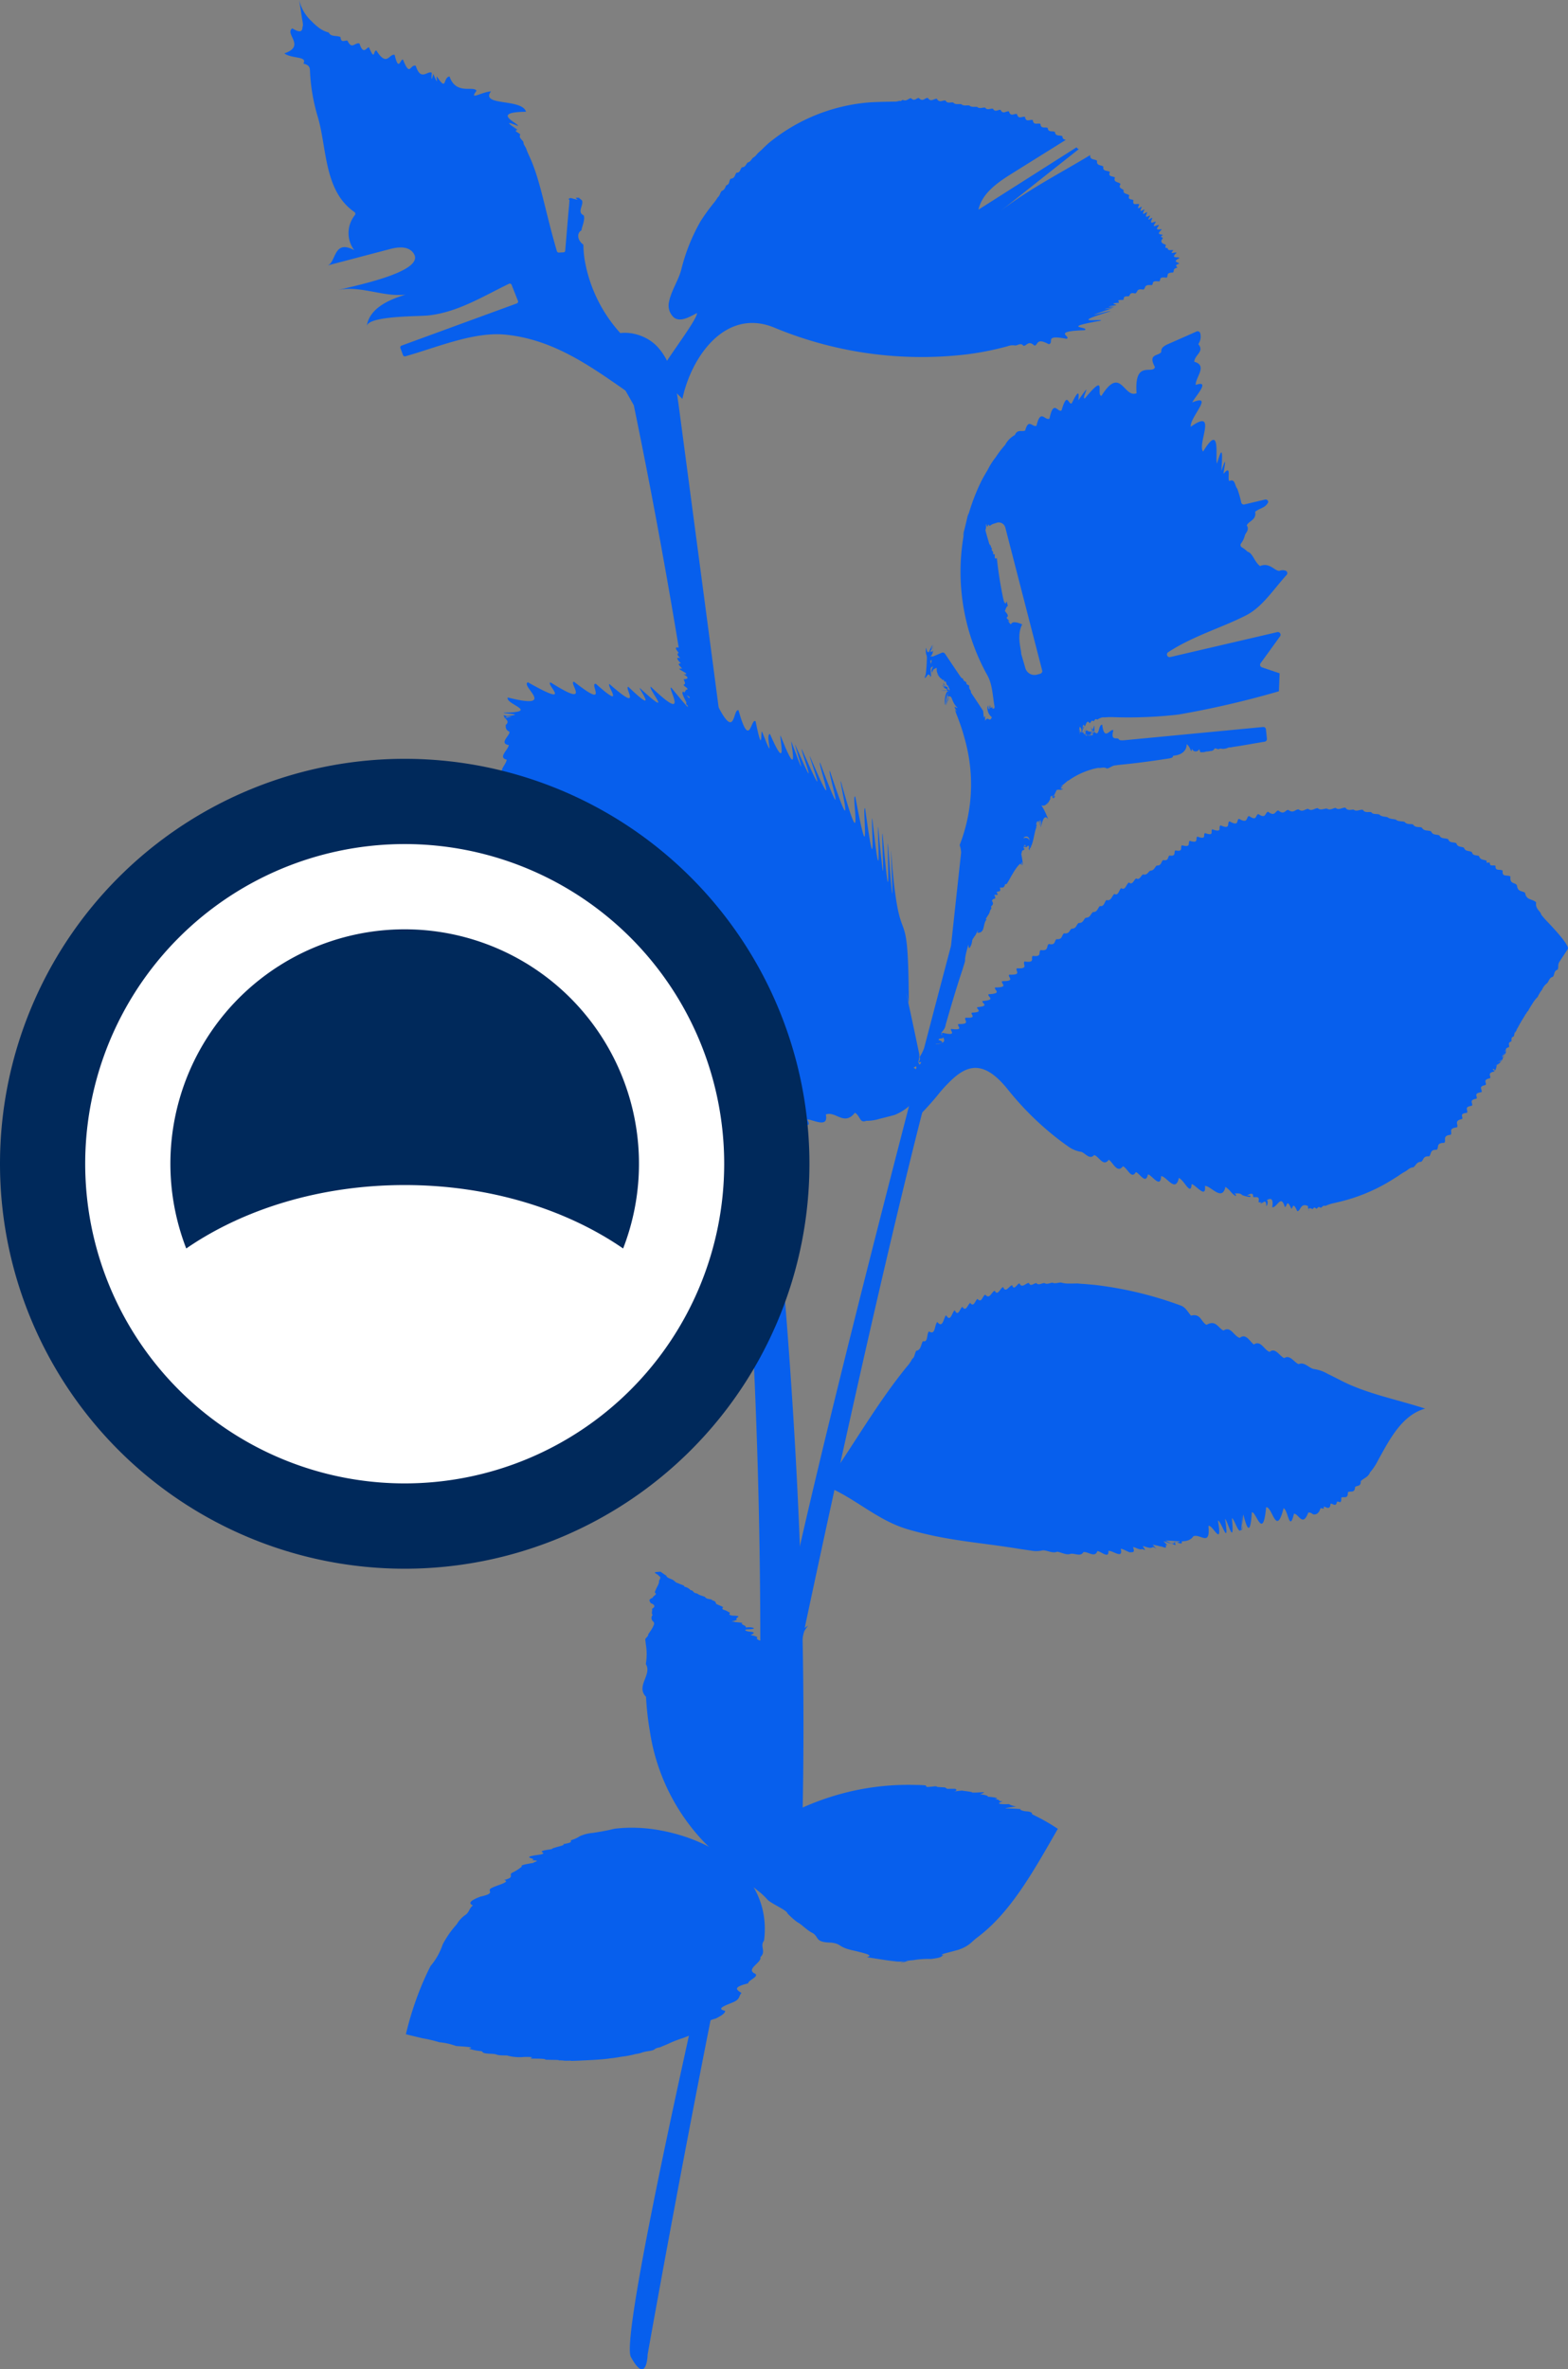 <?xml version="1.0" encoding="UTF-8"?>
<svg xmlns="http://www.w3.org/2000/svg" xmlns:xlink="http://www.w3.org/1999/xlink" width="225.096" height="339.938" viewBox="0 0 225.096 339.938">
  <rect x="0" y="0" width="225.096" height="339.938" fill="#808080" stroke="none"/>
  <defs>
    <clipPath id="clip-path">
      <rect id="Rectangle_138" data-name="Rectangle 138" width="184.282" height="339.938" fill="#075fed"></rect>
    </clipPath>
    <clipPath id="clip-path-2">
      <rect id="Rectangle_32" data-name="Rectangle 32" width="116.192" height="116.192" fill="#00295b"></rect>
    </clipPath>
  </defs>
  <g id="featured-obsbienetre" transform="translate(-1054.904 -72.031)">
    <g id="Groupe_300" data-name="Groupe 300" transform="translate(1095.718 72.031)">
      <g id="Groupe_299" data-name="Groupe 299" clip-path="url(#clip-path)">
        <path id="Tracé_207" data-name="Tracé 207" d="M54.833,59.921C47.351,55.473,40.939,48.915,31.72,48.012c-4.566-.446-9.86,1.857-14.36,3.114a.282.282,0,0,1-.327-.192l-.36-.979a.272.272,0,0,1,.138-.36L33.4,43.525a.274.274,0,0,0,.136-.367l-.9-2.276a.277.277,0,0,0-.364-.173c-3.787,1.82-7.369,4.1-11.638,4.554-1.384.148-8.582.029-8.8,1.538.351-2.411,2.842-3.715,5.568-4.519a11.839,11.839,0,0,1-2.237-.03c-2.5-.272-5.361-1.293-7.843-.53,1.624-.5,12.93-2.575,11.289-5.293-.7-1.16-2.226-1.013-3.383-.708L6.162,38.1c1.317-.346.835-3.861,3.879-2.2a4.1,4.1,0,0,1,.11-5.058.313.313,0,0,0-.084-.421C5.646,27.371,6.15,21.2,4.781,16.682a26.835,26.835,0,0,1-1.1-6.58c-.028-.621-.31-.808-.943-.98C3.366,8.023,1.1,8.465,0,7.66,3.147,6.606-.025,4.845,1.156,4.07c1.775,1.118,1.334-.337,1.525-.358a4.952,4.952,0,0,0-.107-.885Q2.358,1.412,2.138,0A5.933,5.933,0,0,0,3.906,3.039,8.838,8.838,0,0,0,5,4.009a3.862,3.862,0,0,0,1.379.656c.308.667,1.125.383,1.69.652.076.96.648.393,1.005.53.641,1.345,1.044.2,1.717.389.57,1.836,1.076.424,1.372.569.89,2.106.605.3,1.065.456,1.527,2.443,1.842.353,2.614.618.6,2.567.829.451,1.206.691,1.018,2.564.987.616,1.822.864.738,2.325,1.706.629,2.3,1.007-.136,1.877.209.145.218.152.916,2.213.3.226.538.414,1.463,2.209.807.106,1.794-.035.93,2.722,3.463,1.269,3.877,2.055-1.125,1.444.6.212,2.072.082-1.583,2.16,4.452.974,5.031,2.926-5.192.057-1.071,1.63-1.156,2.034-2.79-1.122-.091.477-.085.52-1.62-.752,0,.009.022.061-.7.117.242.388.4.664-.288.427.3.747.454,1.078-.039.374.357.7.441,1.086.128.365.312.737.484,1.119,1.553,3.442,2.185,7.723,3.866,13.422a.3.3,0,0,0,.284.223l.69-.039a.244.244,0,0,0,.225-.234q.232-2.742.462-5.484c.052-.609.09-.831.154-1.828-.32-.015.035-.287.236-.235,2.129.611-.355-.254,1.273-.008-.13.144-.791-.533.284.334.281.678-.771,1.7.242,2.143.259.68-.308,1.718-.315,2.163-.7.371-.62,1.412.272,2.047a15.827,15.827,0,0,0,.169,2.089,20.917,20.917,0,0,0,5.53,11.028.31.31,0,0,1,.08.162,3.509,3.509,0,0,0,.207.716q3.113,5.2,6.239,10.43c.152.253-.084.54-.327.4" transform="translate(0 0)" fill="#075fed"></path>
        <path id="Tracé_208" data-name="Tracé 208" d="M52.711,59.709q3.673,17.648,6.619,35.436l.124.758c-.763-.156-.261.416,0,.744-.36.2-.052.509.244.77-.837-.231-.322.342.074.747-.664.016-.123.352.171.766-1.421-.17,1.615.9.226.81.887.52.548.663.017.706-.138-.136.334.621.1.722-.568.136,1.091.743.139.792.28.151-.5.245.054.741,1.305.611-.178.313.184.776.325.2-.5.328.063.726.122.376-.191.266.171.79.133.3.745.681.117.759-.185.162.207.5.116.759.315.381-.243.363.115.759.027.278-.083.481.115.759.038.253.076.505.114.759q1.215,8.126,2.278,16.271c.032.248.08.515.12.771-.133.227-.041.348.072.712.625.378,0,.534-.026.736.357.321.027.63.216.746-.05.3-.682.341-.029.707.362.373-.667.322.216.774-.256.153-.036.535.068.738.711.459,1.055.762.117.745.042.266,1.082.686.247.792-.6.162-.062.376-.064.691-.408.108.021.6.051.727a2,2,0,0,1,.128.757c.238.408.7.719.2.8.719.49-.136.406-.022.679-.173.185.306.676.088.743.043.161.058.5.088.743s.059.506.088.761c-.19.208-.437.431.088.762-.3.024-.344.146-.293.3a2.16,2.16,0,0,0,.318.479c.074.053.59.568.282.571.45.242-.284.114-.134.177-.74-.4-.81.086-.332.2a1.671,1.671,0,0,1,.349.517c-.006.238-.659.149-.334.3.226.28.662.456.488.5-.259-.094-.525.064.1.352-.059.018-.06.193.017.419-1.02-.324-.128.194-.43.092.189.078.18.312.148.284.643.273-.028.333.329.378.693.384-1.214-.32-.592.04-.184-.114-.556,0,.04.188-.264.085.474.5.545.489-.46-.191-.746.038-.322.215-.469-.135.228.265.08.244-.1-.037-.459.223.415.35.421.214-.3.008.084.328.4.288.54.275.113.477.3.292-.662-.042-.21.325-.45.114.154.13.176.4-.131.072-.1.205-.036.349s.146.3.117.413c-.216.158-.444.4.08.762.235.38.344.56.079.763,0,.216.053.509.079.764.358.48.264.558.087.69.493.4-.472.274.046.618-.036.256-.877.169.044.67-.063.255.232.48.088.637.272.339-.674.243.249.7.847.481.071.5-.12.607-.386.05-.157.413-.113.6.146.258.408.576.241.711.345.314-.232.348.06.651-.267.242-.454.237.065.657-.465.19.285.429.046.661-.44.137-.374.39.077.649-.01.26.924.727.236.7.108.32.45.69-.114.612-.045.174.092.275.106.482a3.742,3.742,0,0,0-.1.467c-.018.316-.046.631-.055.947-.324.39.01,1.153.4,1.925-.853.421-.284.981.152,1.915.508.964.824,1.652.175,1.9-.412.205.785,1.292-.065,1.815-.327.625.213,1.294.376,2.008a2.78,2.78,0,0,0-.071,1.887c-.013.568.317,1.358.364,1.936a4.58,4.58,0,0,1,.26,2.007,7.162,7.162,0,0,0,.017,1.82,1.791,1.791,0,0,1,.269,2.007c-.4.757.262,1.222-.008,1.819.329.811-.516,1.313.022,1.952.074.627.183,1.239.221,1.876q2,32.54,1.588,65.167c-.092,7.2.238,15.528,5.949,19.914,1.052-31.723-.62-63.4-3.6-95.013-.059-.633.341-1.127-.4-2.013.1-.844-.682-1.655.035-1.78-.37-.772.573-1.178-.073-1.876.454-.538-1.008-1.459-.3-1.917-.531-.893.682-.893-.309-1.992-.4-.975-.012-1.168-.078-1.8q-.412-3.981-.846-7.96c.112-.2.175-.364-.08-.723-.55-.372-.165-.611-.129-.737.154-.2-.8-.762-.03-.711.031-.187.468-.354.036-.682.382-.088-.612-.6-.2-.763.469-.069.127-.46-.068-.742-.526-.354-.067-.465-.094-.706q-.162-1.447-.328-2.893c-.028-.253-.241-.58-.087-.758-.153-.34-.552-.677-.2-.778.155-.227-.04-.592.023-.738.259-.294-.48-.849-.09-.8-.566-.386-.208-.577-.086-.718.14-.028,0-.441-.05-.738-.927-.321.481-.147-.127-.777.318-.19.045-.48-.192-.782-.3-.247.384-.266.013-.734a.352.352,0,0,0,.068-.695c.432-.149.276-.251-.248-.819-.759-.568.28-.418-.249-.846.663.109-.024-.359.069-.67-.069-.466-.259-.648-.116-.75-.022-.255-.036-.511-.066-.763q-.182-1.516-.367-3.03c-.031-.251-.062-.5-.092-.757.2-.226.323-.406-.093-.757.311-.069.123-.406-.091-.742.1-.233-.162-.529-.1-.773-.839-.627.238-.538-.163-.807-.46-.3-.356-.579-.024-.706.284-.175.345-.4.01-.725-.342-.3.022-.49-.2-.791-.032-.252-.063-.5-.1-.756-1.607-12.866-3.308-25.719-5.01-38.558q-1.745-13.166-3.489-26.331c-.421-3.174-.935-6.56-3.085-8.933s-6.54-2.954-8.333-.3l6.8,12" transform="translate(-2.833 -2.987)" fill="#075fed"></path>
        <path id="Tracé_209" data-name="Tracé 209" d="M131.823,38.728c.066-.255-1.155-.2.059-.827-.077-.244-1.443.169-.422-.748-.216-.194-1.141.368-.47-.365-.219-.115-.8.161-.806-.3-.255-.049-.471-.014-.248-.418-.122-.167-.392-.193-.487-.283s-.37-.257.041-.728c0-.179-.591-.119-.017-.433-.017-.2-1.14.058-.146-.806-.084-.182-1.2.344-.387-.609-.181-.217-1.267.645-.452-.489-.184-.171-1.072.623-.507-.552-.155-.175-.986.807-.315-.341-.131-.136-.951.667-.426-.468-.147-.155-.975.768-.392-.406-.124-.129-.9.723-.381-.387-.112-.123-.869.679-.361-.36-.291-.211-1.049.295-.841-.6-.243-.205-.87.011-.6-.7-.227-.27-.951-.154-.807-.741-.177-.241-.839-.258-.446-.879-.229-.338-1.11-.2-.794-.936-.329-.244-1.055-.063-.733-.791-.284-.254-1.088-.041-.939-.77-.273-.27-1.026-.088-.9-.841-.308-.289-1.064-.058-.986-.821h0c-4.425,2.678-9.086,5.036-13.092,8.2l11.455-9.055a.5.5,0,0,1-.325-.262l-14.082,8.95c.521-2.376,2.764-3.911,4.827-5.2,2.568-1.607,5.145-3.206,7.713-4.816-.258-.052-.493-.138-.488-.517-.375-.2-1.03.06-1.069-.615-.344-.2-1,.119-1.038-.58-.364-.175-1.007.18-1.041-.571-.351-.191-1.028.271-1.1-.554-.417-.135-1,.381-1.122-.456-.382-.138-.967.429-1.145-.4-.372-.147-.919.454-1.162-.389-.4-.1-.864.5-1.2-.222-.362-.068-.78.413-1.093-.166-.371-.07-.813.3-1.131-.166-.4-.019-.816.218-1.146-.094-.366-.041-.811.093-1.114-.2-.393-.054-.845.1-1.145-.18-.367-.085-.855.119-1.156-.237-.346-.116-.858.216-1.122-.3-.411-.07-.9.4-1.236-.246-.437-.056-.834.558-1.31-.128-.457.007-.7.617-1.283.019-.368-.016-.588.551-1.142.017-.4.064-.623.506-1.157.249-.178.045-.252.25-.505.137a1.92,1.92,0,0,1-.533.11l-.588.008-.59.011q-1.179.024-2.356.079a25.977,25.977,0,0,0-14.6,5.788q-.411.353-.788.722a10.094,10.094,0,0,1-.775.721c-.247.241-.4.536-.744.706-.274.232-.358.6-.784.7-.26.224-.3.679-.825.691-.294.251-.216.784-.776.773-.273.261-.188.817-.859.869-.276.34-.075.764-.629.953-.152.257-.185.634-.666.811-.231.311-.24.653-.564.924a6.626,6.626,0,0,1-.6.844,28.308,28.308,0,0,0-1.825,2.525,26.706,26.706,0,0,0-2.816,7.053c-.427,1.55-1.455,3.026-1.739,4.555a2.3,2.3,0,0,0,.713,2.253c.971.736,2.4-.2,3.3-.647.022,1.129-5.657,8.233-5.438,8.984l3.345,3.331c1.258-6,6.14-13.07,13.122-10.257a55.073,55.073,0,0,0,27.7,3.868,41.942,41.942,0,0,0,4.746-.878q.573-.14,1.137-.294a1.978,1.978,0,0,1,1.072-.1c.4-.01.785-.446,1.191.047.454.034.688-.856,1.563-.031.585-.043.2-1.211,2.063-.2.883-.24-.792-1.421,2.55-.776.824-.33-2.287-1.073,2.6-1.234.87-.523-3.839-.285,2.314-1.368.53-.354-5.117.619,1.381-1.342.106-.229-5.468,1.481.327-.448.03-.025-4.687,1.41-.063-.008l.1-.025H122.3l.032-.009-.036.01c-.271.031-2.569.4.206-.155.074-.065-1.942.066.273-.239.15-.139-1.2-.232.4-.362.152-.129-.592-.416.6-.4.256-.162-.177-.568.789-.512.291-.153.052-.611.96-.416.4-.179.114-.753,1.16-.547.41-.207-.02-.766,1.2-.643.356-.207-.181-.683,1.064-.535.348-.194-.2-.707,1.063-.536.361-.228-.215-.727.939-.74.21-.238-.091-.538.575-.68.105-.163-.528-.336.3-.583" transform="translate(-3.365 -0.879)" fill="#075fed"></path>
        <path id="Tracé_210" data-name="Tracé 210" d="M168.616,213.611c-3.32.948-5.066,4.361-6.779,7.475a8.183,8.183,0,0,1-1.123,1.679c-.264.708-.94.832-1.334,1.262.047.816-.523.565-.817.837-.024.945-.679.493-1.031.755.04,1.088-.674.522-.944.779.035,1.074-.394.407-.621.582-.148.842-.616.191-.919.275-.071,1.092-.8.333-.99.427.145.532-.26.125-.455.24-.307,1-.893.85-.959.889-.216-.071-.478-.383-.8-.264-.807,2.135-1.367.127-2.047.144-.658,2.771-.825-.51-1.49-.794-1.077,4.255-1.585-.246-2.507-.136-.456,5-1.463.464-2.054.744-.291,4.811-1.148.285-1.241.315-.248,4.822-.842.306-.672.245.763,4.553.514-.189.486-.179.05,4.8-1.035.375-1.432.466.438,4.541-.711.059-.981.093.683,4.492-.6.114-1.022.243.721,4.119-.831.4-1.365.775.293,3.032-1.163,1.053-2.166,1.465-.7,1.063-2.237.653-3.969.605,2.027.692,2.225-.1,2.211-.1.456,1.031-.578.2-1.035.355a4.434,4.434,0,0,1-1.245-.233c1.381.776,1.338.212,1.324.218.487.829-.289.118-.557.186-.429-.1-.938-.336-1.005-.308.788.815.483.481.3.544.252.7-.44.155-.773.19a7.247,7.247,0,0,0-1.089-.243c.949,1.049.347.313.009.342-.365.308-1.194-.166-1.429-.136.644.987.125.347-.163.428-.3.15-.971-.31-1.237-.289.326.929-.12.664-.442.753-.433-.132-1.037-.536-1.323-.51.376,1.579-1.171.182-1.774.3.1,1.19-1.047.07-1.575.016-.371,1.032-1.335.051-2.011.152-.392.7-1.187.158-1.828.242-.594.238-1.241-.171-1.918-.3-.7.289-1.369-.189-2.072-.2a3.958,3.958,0,0,1-1.695.044l-1.713-.249c-4.239-.714-8.547-1.046-12.75-1.978-1.087-.242-2.166-.515-3.235-.829-4.513-1.33-7.631-4.581-11.9-6.257,4-5.637,7.459-11.831,11.864-17.2a4.3,4.3,0,0,0,.662-.985c.392-.264.338-.789.595-1.179.685-.077.659-.942.949-1.37.781.209.491-.961.864-1.4.976.6.765-.9,1.2-1.357.845,1.022.886-.668,1.275-.958.654,1.114.843-.509,1.233-.714.518,1.031.747-.334,1.1-.491.527.792.763-.37,1.126-.574.52.7.707-.37,1.038-.572.612.672.693-.425,1.117-.606.634.74.891-.414,1.359-.567.424.828.787-.369,1.2-.529.38.938.845-.181,1.31-.259.237.836.7-.178,1.028-.277.384.807.927-.078,1.382-.048.184.6.724.028,1.047.014.326.389.777-.009,1.175,0,.346.235.74-.007,1.128-.061.42.2.847-.036,1.267-.012a3.6,3.6,0,0,0,1.169.141c.4.007.8-.009,1.213-.015.407.058.819.062,1.221.1s.814.07,1.223.111a53.532,53.532,0,0,1,12.32,2.952c.729.259.982.885,1.5,1.458,1.407-.366,1.423.929,2.23,1.318,1.351-.791,1.7.535,2.428.815,1.083-.664,1.439.779,2.331,1.061.9-.742,1.475.577,2.027.943,1-.671,1.463.8,2.26,1.065.843-.7,1.436.636,2.107.887.819-.54,1.392.607,2.065.868.809-.358,1.425.5,2.111.693a5.417,5.417,0,0,1,2.048.7c.671.321,1.328.659,1.979.991,3.645,1.863,7.84,2.648,12,3.99" transform="translate(-4.854 -11.509)" fill="#075fed"></path>
        <path id="Tracé_211" data-name="Tracé 211" d="M94.929,169c.4-1.414.775-2.718,1.13-3.96a1.963,1.963,0,0,0,.135-.9c.329-.725-.313-.367-.592-.781,1.258-1.125-.227-1.872.03-2.5,1.559.216.44-.573.67-.78,1.219-.157.393-.694.621-1.276.927-.036.685-.828,1.006-1.072.254-.129.365-.522.479-.919s.228-.8.344-1.207l.356-1.243.714.955c.355.474.112.179.024.286.881.923-.377.493-.519.784,1.749.605-.252.579-.335.71,2.505-.24.605-1.2,1.08-1.675,2.347.567.9-.423,1.274-.544,1.991.236.682-.433,1.027-.709,1.881.065.662-.635,1.023-.91,1.774.092.61-.468.9-.717,1.792-.077.537-.53.78-.786,1.927-.178.5-.613.764-.885,2.078-.18.56-.626.862-.978,2.134-.088.616-.684.943-.964,2.112-.008.653-.639,1.015-.911,2.022.024.679-.6,1-.93,1.951.079.74-.607,1.116-.916,1.77.127.712-.642,1.085-.977,1.626.243.818-.517,1.172-.8,1.4.186.745-.55,1.144-.839,1.215.183.756-.6,1.167-.869,1.014.219.742-.434,1.093-.69.9.09.7-.555,1.085-.838.8.122.753-.466,1.091-.668.7,0,.655-.556,1-.817.686.04.68-.5,1.018-.749.662.007.7-.545,1.047-.817.614.042.678-.559.984-.865.632.129.622-.536.939-.861.7.216.791-.615,1.148-.877.568.325.642-.526.972-.834.616.4.714-.559,1.116-.809.528.458.71-.4,1.032-.58.53.3.654-.4,1.006-.58.566.156.69-.316,1.008-.526.607-.025.629-.494.942-.74.723.024.595-.523.917-.784.872.137.616-.441.905-.656,1.043.145.571-.461.858-.736,1.27.255.609-.511.959-.73,1.406.385.763-.408,1.109-.641,1.4.454.744-.443,1.1-.605,1.423.515.742-.337,1.093-.505,1.458.507.7-.368,1.052-.541,1.55.568.771-.343,1.176-.568,1.558.677.851-.4,1.284-.575,1.486.82.925-.247,1.377-.36,1.348.776.965-.28,1.432-.408,1.175.813.864-.144,1.334-.274,1.12.749.913-.187,1.391-.341,1.021.788,1.015-.139,1.476-.178.849.7.957-.061,1.422-.085.736.562.989-.072,1.474-.078.575.458.914-.029,1.363-.077.523.4.9-.052,1.377-.1.453.408.918.032,1.362.074.389.293.8-.033,1.219-.112.456.414.94-.077,1.419-.021.306.5.843.257,1.179.276.376.34.852-.031,1.319.024.282.491.826.264,1.2.34.273.386.763.193,1.162.338.3.335.765.271,1.168.383.34.289.808.236,1.2.344.359.328.841.19,1.265.332.326.424.807.251,1.2.36.356.53.833.311,1.261.446.326.584.9.347,1.348.562.2.554.791.4,1.189.576.221.538.855.337,1.264.545.146.575.776.369,1.172.578.138.6.751.444,1.084.645.187.571.768.391,1.136.624.147.576.648.389,1.028.566.174.646.782.47,1.108.695-.152.446.234.149.438.261-.037.618.531.275.824.443-.077.838.644.424,1.026.692-.137,1,.663.549,1.118.84-.152,1.162.719.819.928,1.279.112,1,.752.723,1.171,1.076.179,1.1,1.014.807,1.591,1.362-.179.946.645,1.26.711,1.743a13.535,13.535,0,0,0,1.029,1.164c1.782,1.881,3.035,3.427,2.793,3.792q-.3.459-.611.925c-.205.312-.411.626-.61.942-.216.316-.093.69-.209,1.063-.635.216-.422.724-.7,1.041-.572.152-.552.634-.839.922a2.244,2.244,0,0,0-.72.934,4.765,4.765,0,0,0-.63,1.04,4.225,4.225,0,0,0-.75.962,10.969,10.969,0,0,0-.632,1.06c-.169.113-.221.306-.3.411-.112.081-.132.167-.115.146a5.016,5.016,0,0,0-.387.559,4.509,4.509,0,0,1,.386-.556,6.448,6.448,0,0,0-.528.813c-.136.147-.1.2-.033.066a4.964,4.964,0,0,1,.561-.877,7.546,7.546,0,0,0-.673,1.106c-.188.156-.092.189.006-.009a5.146,5.146,0,0,1,.668-1.1,7.779,7.779,0,0,0-.659,1.076c-.2.18-.123.253-.035.073a5.118,5.118,0,0,1,.694-1.148,8.3,8.3,0,0,0-.722,1.207c-.256.235-.214.422-.214.422-.13-.053.071-.136.213-.419a5.773,5.773,0,0,1,.725-1.209,9.235,9.235,0,0,0-.775,1.311.563.563,0,0,0-.242.472c-.152-.049.069-.132.222-.433a6.2,6.2,0,0,1,.8-1.35,9.221,9.221,0,0,0-.762,1.286c-.265.235-.213.414-.206.4-.123-.068.088-.169.239-.465a6.153,6.153,0,0,1,.731-1.221,9.507,9.507,0,0,0-.756,1.269.673.673,0,0,0-.253.493c-.153-.038.056-.109.208-.4a6.329,6.329,0,0,1,.8-1.356,10.4,10.4,0,0,0-.8,1.351,1.353,1.353,0,0,0-.356.682c-.25.056-.057.113,0,0-.1-.164.176-.329.355-.677a6.885,6.885,0,0,1,.8-1.36,13.3,13.3,0,0,0-.934,1.61,1.363,1.363,0,0,0-.4.816c-.333.069-.069.146-.008.016-.156-.195.185-.4.4-.8a8.424,8.424,0,0,1,.957-1.636,11.2,11.2,0,0,0-.74,1.223,3.473,3.473,0,0,0-.519.993c-.383.239-.271.586-.4.853-.485.17-.246.482-.361.724-.592.2-.2.549-.333.821-.744.187-.3.57-.49.9-.81.237-.376.789-.662,1.186-.829.232-.589.81-.909,1.346-.12-.773.744-1.146,1.048-1.527-.4-.61.439-.806.539-1.036-.552-.295.175-.31.174-.309-.708-.083-.056.1-.173.307-.885.12-.262.584-.509.995-1.09.22-.639.823-.978,1.419-.4-.755.741-1.114,1.014-1.471-.588-.562.37-.708.433-.864-.686-.219.077-.143.006-.012-.855.039-.192.448-.422.852-1.1.206-.644.83-1.021,1.481-.448-.712.678-1.035.922-1.341-.627-.512.343-.573.4-.687-.754-.237.042-.1-.024.053-.909-.021-.207.391-.435.717-1.069.169-.552.709-.855,1.253-.5-.645.6-.939.828-1.218-.641-.478.346-.52.4-.632-.775-.262.054-.112,0,.006-.913-.052-.19.334-.408.634-1.057.153-.522.672-.818,1.206-.509-.642.578-.913.771-1.147-.674-.417.275-.373.275-.373-.863-.176-.088.129-.275.373-1.021.11-.471.607-.771,1.146-.454-.727.629-.974.757-1.128-.733-.326.1-.129-.043.053-.978.06-.415.539-.713,1.076-.551-.58.5-.819.682-1.038-.683-.38.264-.335.269-.343-.86-.179-.075.1-.246.313-1,.1-.424.556-.7,1.063-.472-.708.6-.944.727-1.091-.743-.312.1-.118-.048.057-.98.06-.4.521-.678,1.031-.572-.564.424-.714.508-.823-.76-.229.055-.07-.056.072-.931.038-.257.4-.45.747-.76-.292.119-.2.078-.129-.926-.039-.141.225-.246.376-1.1.216-.413.652-.617.967-1.147.224-.406.653-.637.973-1.175.225-.387.68-.583,1.024-1.262.174-.5.617-.714.927-1.223.22-.418.7-.675,1.022-1.228.169-.462.677-.7,1.015-1.207.124-.485.561-.7.888-1.24.259-.485.8-.723,1.189-1.347.167-.624.7-.907,1.067-1.29.15-.584.809-.925,1.162-1.239-.009-.729.666-1.075.993-1.062-.046-.733.643-1.11.95-.874-.088-.76.513-1.128.775-.694,0-.745.54-1.136.8-.531.01-.779.389-1.149.586a9.737,9.737,0,0,0-1.055.674c-.354.216-.7.44-1.056.657a25.314,25.314,0,0,1-6.908,2.918c-.416.107-.838.205-1.261.3a5.963,5.963,0,0,0-1.2.4c-.343-.134-.431.184-.662.269-.393-.311-.435.107-.621.134-.44-.4-.376.029-.546.044-.757-.371-.585.261-.505.231-.561-1.3.55-.239.5-.232-1.824-1.442-1.628.4-2.2.294-.676-1.553-.631-.252-.858-.362-.684-1.558-.574-.209-.926-.238-.562-1.9-1.084.121-1.806.053.385-2.42-1.389-.379-1.715-.568,1.456-1.309,1.066.429.852.376.077-1.19-.716-.289-1.108-.572.258-1.02-.535-.56-.773-.732.069-.9-.816-.158-.977-.171.786-.12.684.181.448.186a4.926,4.926,0,0,1-1.034-.264c-.328-.4-.948-.184-1.139-.254.358.224.29.4.13.344a2.966,2.966,0,0,1-.676-.627,3.538,3.538,0,0,0-.725-.647c-.117.538-.3.8-.535.886-.688.262-1.752-1.031-2.4-1.024.2,1.95-1.334-.175-1.916-.256-.114,1.8-1.063-.593-1.835-.884-.473,2.2-1.751-.232-2.539-.267-.091,1.906-1.354-.211-1.9-.238-.306,1.5-1.147-.128-1.731-.339-.651,1.1-1.129-.494-1.852-.839-.834,1.1-1.439-.573-2.039-.934-.787,1.1-1.415-.51-2.1-.668-.639.727-1.258-.266-1.832-.457a4.307,4.307,0,0,1-1.949-.82q-.923-.649-1.824-1.362a42.813,42.813,0,0,1-6.806-6.8c-3.31-4.117-5.646-3.55-7.939-1.451-.287.262-.567.555-.86.853s-.576.625-.867.959a40.642,40.642,0,0,1-4.823,5.1" transform="translate(-5.588 -7.248)" fill="#075fed"></path>
        <path id="Tracé_212" data-name="Tracé 212" d="M102.758,124.064a23.911,23.911,0,0,0,.837-14.448c-.052-.211-.106-.422-.165-.629s-.121-.417-.178-.632-.123-.42-.19-.629q-.3-.942-.661-1.874c-.08-.207-.163-.414-.2-.52-.128-.307-.024-.085-.019-.115-.374-.811.04-.1.083-.215-.687-1.111.079-.294.105-.507-.931-.856-.647-1.854-1.313-1.562.232.343-.259.9-.274,1.074.373-.765.343-1.454.131-1.062a3.324,3.324,0,0,1-.162,1.232c.172-1.227.4-1.793.174-1.407a7.818,7.818,0,0,0-.2,1.427c.048-1.472.445-1.949.243-1.7-.392.049-.379,1.585-.348,1.634.091-1.537.538-1.826.313-1.428a7.561,7.561,0,0,0-.206,1.495,3.9,3.9,0,0,1,.47-2.014c-.592.127-.058-.123-.205-.148a2.886,2.886,0,0,1-1.008.023c.552.022,1.151-.09,1.136.037-.6.264-.6,1.853-.531,1.987.126-1.535.621-1.836.429-1.538a7.376,7.376,0,0,0-.289,1.644,4.518,4.518,0,0,1,.505-2.086c-.641.065-.206-.344-.484-.689-.346.439-.5-.12-.484-.155.253.435.025-.04-.042.079.3.566.845.459.9.668-.608.319-.607,1.931-.53,2.082.146-1.559.659-1.89.523-1.69a7.525,7.525,0,0,0-.387,1.777,4.415,4.415,0,0,1,.514-2.066c-.61.073-.141-.29-.3-.594-.456.226-.351-.349-.452-.408-.113.394-.133-.1-.131-.142.027.374.018-.127.032-.055.121.576.333.251.283.264-.232.491-.321.032-.352.1.29.59.859.615.916.7-.324.375.065.094.07.085-.256.416-.013-.056-.046-.222-.132-.1-.141-.3-.225-.48-.267-.046-.233-.471-.363-.649-.2.25-.241-.221-.278-.248-.133.229-.279-.114-.371-.148-.075-.014-.167-.13-.249-.236-.168-.216-.019,0-.022.009-.489-.684-.006.012-.006.01-.676-.969.011-.033.026-.079-.784-1.013.07-1.522-.794-1.021-.031-.027-.105.105-.167.314-.111.168-.157.5-.252.68a1.046,1.046,0,0,0-.16.281,6.3,6.3,0,0,1,.351-.748c-.211-.524.1-.661.1-.97-.456-.17-.111-.68-.186-.907-.456.44-.179-.362-.172-.351a1.552,1.552,0,0,0,.36,1.332c-.632.061-.1.888-.377,1.457-.243-1.079.181-.294.037-.043-.415-.792-.549.3-.836.18.172-1,.045.027.059.035a14.609,14.609,0,0,0,.2-1.66c.021-.246.092-1.714.05-1.729-.035.791-.05-.014-.073-.02-.012.189-.035-.025-.051-.168-.017-.169-.029-.322-.031-.452a1,1,0,0,1,.036-.323c.123.528.229.675.33.647s.2-.233.262-.451c.146-.131.173-.446.241-.552.058.828-.29.82-.307.958.482.339-.008.089.014-.108.756.416.431-1.008.4-.977.238,1.17-.114,1.567-.3,1.719-.063.051-.09.024-.086.032.388-.05.393-.019.407-.008s.034,0,.474-.184l.884-.375c-.625.264,0,0,0,0-.412.175,0,0,0,0-.2.084,0,0,0,0a.4.4,0,0,1,.2.01.383.383,0,0,1,.208.153l.731,1.093.127.189c.36.538.01.016.019.029.707,1.055,1.411,2.083,1.419,2.09-.346-.489.009.008.016.013,0,.044.124.079.268.168.1.422.326.343.478.52-.012.447.29.288.417.5-.064.5.209.568.23.774.072.27,0,.157.011.18l.67,1,.426.636c-.187-.28,0,.007.006.008.056.084,0,0,0,0l.006.008c.206.308,0,0,0,.006.311.465.031.046.631.961.04.042.071.747.133,1.014.238-.644.129.347.191.416.427-.759.6.365.944-.5-.686-.507-.731-1.5-.512-1.673-.006,1.087.383.081.357.029-.343.919-.2-.141-.173-.147-.082.91.112.035.128.04-.039.779.23.2.3.291-.108.4.1.149.142.2-.006.1.071.033.1-.032a.387.387,0,0,0,.042-.257c-.273-1.5-.3-3.136-.995-4.4a30.555,30.555,0,0,1-3.521-19.618c.034-.216.057-.366.058-.4.089-.455-.016-.017-.024-.025.242-1.068-.03-.031-.066-.072.45-1.633.758-3.225.8-3.191-.195.927.024.02.034.027-.059.271.016,0,.062-.146.061-.208.126-.415.192-.621A29.453,29.453,0,0,1,105.7,72.23c.308-.649.68-1.261,1.046-1.882A10.253,10.253,0,0,1,107.9,68.54a14.75,14.75,0,0,1,1.327-1.732,3.448,3.448,0,0,1,1.391-1.414c.4-.9,1-.408,1.486-.651.5-1.795,1-.447,1.626-.678.6-2.555,1.21-.644,1.867-1.039.587-2.838,1.2-.758,1.733-1.179.835-2.859.971-.7,1.463-1.013,1.39-2.87.881-.426.967-.457,2.295-3.308.288-.074.926-.255,3.253-3.928,1.531-.424,2.372-.357,2.774-4.432,3.178.379,5.038-.375-.36-4.906,2.353-2.6,2.636-3.758-1.085-1.991.587-1.522.918-2.184-.084-.648.557-.928,1.2-1.209q1.926-.846,3.861-1.707a.38.38,0,0,1,.525.256,1.9,1.9,0,0,1-.275,1.561c.916,1.079-.5,1.486-.584,2.526,1.98.536.143,2.258.21,3.326,2.253-.8-.161,1.779-.492,2.505,3.229-1.314-.421,2.2-.219,3.5,3.935-2.816.872,2.57,1.775,3.551,2.647-4.356,1.673,1.092,2,1.714,1.134-4.046.568.937.638,1.04.99-3.05.231.348.291.44,1.2-1.439.508.691.825,1.04.873-.413.759.68,1.147,1.089a15.446,15.446,0,0,1,.574,1.992.375.375,0,0,0,.452.276l2.951-.7c.338-.081.6.3.388.516-.409.709-1.206.731-1.8,1.24.238,1.176-.94,1.312-1.2,1.948.454.693-.252,1.114-.3,1.533a3.071,3.071,0,0,1-.536,1.076.378.378,0,0,0,.139.545,3.692,3.692,0,0,1,.794.613c.785.229.919,1.357,1.8,2.07,1.355-.578,2.082.688,2.774.694a1.193,1.193,0,0,1,.95-.009.374.374,0,0,1,.1.586c-1.87,2.049-3.481,4.6-5.795,5.786-3.59,1.836-7.563,2.928-11.216,5.306a.384.384,0,0,0,.3.693l15.371-3.579a.387.387,0,0,1,.4.6L145.9,98.131a.381.381,0,0,0,.186.585l2.545.858c-.052,1.342-.048,1.239-.1,2.58a132.807,132.807,0,0,1-14.421,3.339,63.232,63.232,0,0,1-9.456.371,11.7,11.7,0,0,0-1.179.038,1.022,1.022,0,0,0-.552.079,2.041,2.041,0,0,0-.473.25c-.319-.258-.353.152-.552.231-.275-.28-.344.179-.546.285-.376-.647-.546.3-.689.456-.383-.732-.2.392-.392.683-.533-1.6-.344.381-.379.413-.415-1.772-.023.021.041-.038-.434-1.763-.045.041.023-.021-.4-1.537.117-.118.144-.147-.5-.792-.056.06-.118.121-.412-.554,0,0,.024-.024-.46-.753.038-.039.12-.128-.483-.462-.092.1-.087.1-.226-.227.076-.078.17-.189-.148-.3.2-.284.275-.414-.162-.309.118-.23.142-.278a1.167,1.167,0,0,0-.315.6c-.086.081-.057.122-.027.112.1.177.281-.106.444-.269.163-.225.3-.455.3-.455-.417.789-.588.754-.613.764.584.664.2-.069.494-.265,1.175.651,1.044-.683,1.079-.7-.2,1.181-.9,1.239-1.357,1.147a2.034,2.034,0,0,1-.393-.128c.611.471.694.443.669.27s-.158-.494.02-.611c1.333.887,1.095-.69,1.1-.692-.117,1.261-.855,1.293-1.346,1.178a3.766,3.766,0,0,1-.44-.148c.718.56.79.536.726.349s-.266-.538-.1-.635c1.588,1.211,1.125-.734,1.1-.728-.077,2.279-1.836,1.048-1.6.972,2.012,1.449,1.242-.817,1.156-.769.854,2.284-.983.713-.806.633,1.888,1.629.807-.633.807-.634,1.409,2.231.919-.318,1.639-.328.3,2.51,1.2.464,1.606.812-.465,1.618.583.962.748,1.248.1.244.568.2,1.051.153l19.685-1.878a.381.381,0,0,1,.415.341l.14,1.352a.379.379,0,0,1-.315.413q-.974.161-1.947.331l-.639.112c-.226.04-.014,0-.016,0-.858.156-2.046.328-2.046.33.539-.058,0,0-.039,0-.071.063-.3.028-.509.064a1.742,1.742,0,0,1-.639.184c-.218.05-.446-.073-.679,0-.188.165-.411-.1-.673-.048a.613.613,0,0,1-.6.36,3.063,3.063,0,0,1-.65.088,1.268,1.268,0,0,1-.649.081c-.208.151-.213-.281-.329-.419a.556.556,0,0,1-1.03-.075c-.146.872-.118-.179-.753-.647-.042,1.631-1.929,1.646-1.927,1.642,1.237.1,0,0,0-.006.585.213,0,0-.01.008-.054.311-.285.326-.487.38l-.65.1c-1.985.307-3.974.575-5.969.776-.4.04-.8.077-1.176.14-.452.008-.772.359-1.226.456-.446-.282-.874-.026-1.221-.1a7.072,7.072,0,0,0-1.075.25,10.765,10.765,0,0,0-2.827,1.3c-.168.111-.334.228-.383.254-.274.216-.016-.03-.024-.047-.179.163-.369.326-.553.478s-.291.235-.3.233c-.378.31-.009-.021-.013-.029-.685.6-.007-.008.038.168-.557.36.008.02.014.05-.678.4.042.321.048.4-.832.232,0,.016-.9.092a9.7,9.7,0,0,0-.578,1.251c.49-1.034.312.356-.1-.2.4-.626-.033-.055-.056-.105.022-.079-.061-.051-.107-.044s-.055-.01-.035.019c-.244.79.058.1.078.152-.171.309-.325.574-.41.719-.184.308-.008.012-.011.008-.472.783-.024-.037-.045-.071-.59,1.115-1.283.031-.722.871a11.9,11.9,0,0,1,.743,1.636c-.713-1.075-.981,1.142-1.1,1.117.3-2.012-.117-.128-.175-.248.373-1.559-.1-.214-.158-.316.261-.648-.106-.127-.153-.168.141-.067-.048-.037-.065-.046-.077.388-.041-.014-.04-.01.04.4.112.119.091.1-.142.423-.084-.058-.086-.045-.121.715.1.273.081.387-.29.64-.082.25-.06.335-.357.591-.456,2.831-1.161,3.235.615-2.427-.7-1.919-.715-1.617,1.2-.472,1.059,1.665,1.073,1.661,0-1.789-.035.021,0,.007-.122-1.484-.12.053-.249.066-.026-1.385-.364-.182-.545-.516.368-.573.079.229-.038,0,.158-.393-.16-.244-.137-.2.175.21.148.256.1.182-.166.247-.138-.176-.168-.19-.086.8.212.391.194.407-.45.724-.317-.182-.551.871a16.311,16.311,0,0,1,.249,1.621c-.347-1.115-.145-.073-.149-.056-.33-.743.008.093,0,.044-.462-.484-.035-.183-.072-.335-.544.142-1.406,1.78-1.411,1.778.712-1.346,0,0,0,0,.51-.956,0,0-.007,0,.2-.375-.007.008-.019.028-.1.173-.2.364-.31.555s-.214.379-.3.5c-.135.267-.16.088-.3.153-.166.684-.475.435-.76.512.264.741-.357.418-.452.647.38.661-.224.267-.338.389.379.838-.168.3-.344.852.382.549-.117.7-.143.853.179.258-.08.348-.142.605a1.5,1.5,0,0,1-.263.583c-.118.186-.236.372-.262.434-.213.308.02.088.047.186-.619.676-.141,1.985-1.371,1.918.388-.691-.048-.074-.057-.087.078-.054-.064.108-.169.31-.123.184-.267.309-.39.466-.108.264-.191.11-.36.139-.125.67-.477.463-.666.681.159.531-.266.229-.383.406.157.665-.247.63-.325.9.092.306-.1.449-.173.662-.127.18-.065.1-.065.1-.459.614,0,.007-.726.968-.117.154-.855.52-.9.246.3-.183-.024-.353-.017-.611.25-.13.091-.553.164-.772.158-.017.153-.3.205-.456.024-.22.048-.44.072-.66q.75-6.922,1.5-13.819a3.932,3.932,0,0,0-.178-.957.363.363,0,0,1,0-.236M108.03,77.98l-.437.132a1.435,1.435,0,0,0-.5.268c-.144.119-.2-.127-.284-.181-.152.766-.246-.067-.332-.06.08,1.373-.3.165.15,1.755l.462,1.587c-.432-1.484,0,0,0,0-.37-1.27,0,0,.018-.015-.294-.93.047-.05.074-.082-.245-.425.036-.046.04-.05-.136.136.043.14.1.308-.063.423.123.368.193.536-.062.553.137.206.232.363-.082.921.282.466.286.472-.138,1.237,0,0,0,0a58.635,58.635,0,0,0,1.06,6.484h0c-.169-1.71.011,0,.018,0,.087-.766.022-.008.056-.026.306.208.082-.045.3-.184.281,1.336.232-.13-.27,1.371.823.9.166.711.283,1.047.806.765.11.28.1.258.96,1.393-.148-.373,2.1.59-.9,1.652-.012,4.056-.155,4.224-.505-1.767-.012.011-.01.009-.277-1.026.012-.011.016-.014-.092-.323,0,0,.029.094.058.2.114.392.165.567l.408,1.4a1.363,1.363,0,0,0,1.676.932l.472-.132a.382.382,0,0,0,.266-.462q-2.646-10.255-5.292-20.508a.98.98,0,0,0-1.232-.693" transform="translate(-5.749 -2.972)" fill="#075fed"></path>
        <path id="Tracé_213" data-name="Tracé 213" d="M76.8,252.718S87.826,199.4,96.386,166.206a.944.944,0,0,1,.587-.767c-.079-1.191.657-.384.672-.416-.375-2.21-.311.129-1.974.116,1.972-3.73-.761-3.85-.266-4.369,2.607-.734.983-1.73,1.5-2.07,1.471,0,.823-.5,1.05-1.055.78-.253.574-1.036.867-1.347a1.763,1.763,0,0,0,.5-1q.175-.613.345-1.2c.686-2.37,1.337-4.5,1.944-6.335.056-.168.111-.335.152-.459.068-.2.028-.092.031-.105.2-.575,0-.009,0-.011.363-1.026,0-.006-.006-.008.527-1.463-.007-.009-.013-.019.7-1.876-.1-.171.809-3.376.04,1.085.326.166.349.18-.158.507,0-.021.008-.031-.018.156.14-.36.17-.571-.042.363.026-.257.04-.324.061.339.045-.091.079-.138.122.147.1-.138.161-.227.1.06.121-.144.177-.2.056-.03.09-.136.127-.232a.479.479,0,0,0,.077-.215c.114-.119,0-.024,0-.032.237-.328,0-.015,0-.022.363-.527,0-.015,0-.022.488-.708,0-.019,0-.026.608-.865,0-.033.684-.975l-.81.57c.564-.4-.007,0-.01.008l-.316.223-3.247,2.287s-1.386,5.208-3.516,13.348q-.168.642-.344,1.308a6.24,6.24,0,0,1-.628,1.242c.154.574-.3.963-.513,1.191.3.8-.68.729-1.025,1.512.944.743.125,1.565.34,2,.215.242.083.749-.051,1.263-8.007,30.833-21.4,83.725-19.943,86.966,2.069,4.591,2.413-.143,2.413-.143" transform="translate(-4.372 -8.296)" fill="#075fed"></path>
        <path id="Tracé_214" data-name="Tracé 214" d="M55.242,352.492s8.828-49.823,16.016-80.932a.9.9,0,0,1,.556-.74c-.128-1.1.639-.39.653-.421-.464-2.02-.3.137-1.966.213,1.816-3.549-.917-3.514-.444-4.019,2.573-.818.91-1.651,1.414-1.991,1.468-.082.8-.508,1.005-1.031.769-.276.532-.987.81-1.29a1.609,1.609,0,0,0,.459-.948q.15-.575.3-1.13c.587-2.225,1.15-4.226,1.681-5.954.049-.158.1-.314.134-.432.06-.19.025-.087.027-.1.176-.541,0-.008,0-.01.321-.967,0-.006-.006-.008.467-1.38-.007-.008-.013-.017.617-1.769-.109-.152.669-3.16.085,1,.332.136.356.148-.136.476,0-.02.008-.03-.012.146.125-.339.146-.536-.027.338.016-.238.027-.3.074.311.041-.087.073-.132.127.129.092-.133.151-.217.1.051.116-.14.168-.2.056-.031.085-.129.118-.221a.431.431,0,0,0,.068-.2c.109-.116,0-.023,0-.029.224-.315,0-.014,0-.02.342-.506,0-.014,0-.021.458-.679,0-.017,0-.024.571-.831,0-.031.643-.937l-.785.57-.01.008c.1-.07-.1.071-.307.222l-3.148,2.286s-1.171,4.884-2.965,12.513q-.141.6-.289,1.226a5.719,5.719,0,0,1-.576,1.181c.177.521-.265.905-.463,1.127.329.721-.65.711-.962,1.452.972.635.189,1.438.421,1.827.224.212.113.688,0,1.17-6.734,28.9-17.946,78.454-16.356,81.369,2.253,4.13,2.4-.261,2.4-.261" transform="translate(-3.101 -14.586)" fill="#075fed"></path>
        <path id="Tracé_215" data-name="Tracé 215" d="M114.989,278.414a27.641,27.641,0,0,0-3.043-1.771c-.217-.111-.444-.225-.682-.342.058-.1.035-.294-.62-.388-.752-.016-1.306-.321-.929-.329-2.135-.186-3.407.025-.71-.39a2.661,2.661,0,0,1-1.072-.344c.4.021-2.555.151-.871-.376-1.108-.1.166-.12-1.128-.337.517-.03.563-.228-1.063-.336.414-.128-1.081-.415-1.141-.323,1.622-.568-.178-.188-1.1-.283.414-.088-2.049-.3-1.293-.284-2.6.254-.33.206-1.072-.245-1.671-.013-.91.1-1.491-.2-1.8-.087-.778-.072-1.357-.162-1.275.125-1.327.173-1.365-.119a13,13,0,0,0-1.415-.069c-8.116-.243-17.862,2.094-27.7,10.632,0,0,.2.238.811.834a13.327,13.327,0,0,0,2.245,2.147c.525.443,1.235.99,1.881,1.519a10.117,10.117,0,0,1,1.51,1.41c.914.714,2.726,1.451,2.793,1.894a10.657,10.657,0,0,0,1.459,1.286c.453.189,1.159.959,1.936,1.415,1.278.572.3,1.436,2.889,1.484,1.586.193.87.669,3.409,1.181,2.087.509,2.476.672,1.705.905,2.489.4,3.288.52,3.977.581.964.187,2.955-.2,1.139.163-.594.249-.024-.22,1.5-.309a12.677,12.677,0,0,1,2.584-.177c1.954-.239,1.3-.416,1.847-.538-.88-.069.43-.312,1.688-.672a5.513,5.513,0,0,0,1.913-.866c.4-.3.681-.624,1.159-.98,4.788-3.557,8.027-9.386,11.6-15.614" transform="translate(-3.94 -16.016)" fill="#075fed"></path>
        <path id="Tracé_216" data-name="Tracé 216" d="M71.942,284.259s.383-.593.945-1.655c.112-.212.232-.443.357-.692.741-.328-.245-.473.389-.8-.379-.238.629-.682.412-.9.327-.26.561-.711.425-.994.785-.459-.191-.542.428-1.082-1-.255-.115-.779.423-1.164-.12-.254.439-.707.4-1.241,1.369-.491.1-.859.379-1.311-.169-.389-.672-.747.343-1.376-.192-.311-1.031-.724.3-1.434-.269-.439.035-.844.24-1.487-.759-.39-.331-1.1.175-1.533.4-.608-.007-1,.1-1.575a3.338,3.338,0,0,0,.014-1.608q-.017-.812-.082-1.637a25.533,25.533,0,0,0-.489-3.335,10.674,10.674,0,0,0-.534-1.524c-.616-.325-.093-1-.353-1.572-.587-.317-.512-1.058-.757-1.543a4.669,4.669,0,0,0-.611-1.55,1.7,1.7,0,0,1-.954-.753.857.857,0,0,1,.093-.76c-.48-.168.354-.6-.489-.763.489-.154-.707-.62-.559-.779.813-.05.531-.951-.668-1.043.392-.159-.511-.231.176-.553-.713-.1-.93-.257-1.033-.439.357-.149-.227-.351-.808-.444-.244-.019,1.149-.394-.179-.5-.5-.056-.912-.236-.427-.328,2.052-.055.494-.45-.093-.252-.072-.36-.462-.326-.666-.583.764-.167-1.7-.2-.911-.287-1.1.06.077-.1.277-.287-.513-.251,1.111-.527-.663-.568-1.017-.211.121-.295-.652-.561-.317-.287-.934-.232-.759-.558.294-.1-.4-.309-.9-.553-.152-.177.056-.356-.628-.541.07-.22-.8-.048-1-.486-.871-.294-.836-.262-1.1-.47-.8-.132-.38-.39-.963-.485a1.581,1.581,0,0,0-.916-.493c.16-.175-.5-.3-.879-.507-.456-.109-.44-.337-.852-.525-.4-.167-.792-.288-.833-.545q-.414-.278-.825-.569c-1.581.056-.471.194-.192.655.258.073.14.328-.041.667.073.326-.261.791-.427,1.172-.062.227-.261.424-.094.576.308.147-.317.393-.394.663-.757.329-.344.488-.3.753.568.214.8.49.2.844.126.258-.14.552.1.873a.65.65,0,0,0,.037.9c.356.27.093.588-.048.93a9.5,9.5,0,0,1-.627.944c.08.148-.178.386-.412.659-.008.23.061.465.064.694a8.471,8.471,0,0,1,.012,2.911c.948,1.525-1.482,3.15.027,4.7a42.342,42.342,0,0,0,.553,4.939A29.354,29.354,0,0,0,63.382,278.3q.421.432.87.85c.2.275.876.48.923.823.035.3.644.535.98.8a30.166,30.166,0,0,0,5.787,3.494" transform="translate(-3.215 -14.104)" fill="#075fed"></path>
        <path id="Tracé_217" data-name="Tracé 217" d="M59.3,280.159a26.5,26.5,0,0,0-4-1.1,22.743,22.743,0,0,0-3.49-.408,20.87,20.87,0,0,0-3.285.127c-.433.088-.941.259-3.12.6a5.663,5.663,0,0,0-1.892.475,4.2,4.2,0,0,1-1.1.522c-.575.2.548.316-1.318.62.606.158-1.639.5-1.591.712-2.934.391-.295.464-1.641.782-3.4.44-.253.5-1.219.816,1.48.04.173.248.22.377-1.376.214-1.94.381-1.645.5a6.054,6.054,0,0,1-1.428.919c-.579.346.506.607-1.126,1.042,1.009.279-1.164.759-1.846,1.162-.787.409.823.691-1.581,1.22-1.194.457-1.909.9-1.064,1.258-.57.442-.462.855-1.017,1.319a4.255,4.255,0,0,0-1.314,1.395,13.957,13.957,0,0,0-2.025,2.912,9.308,9.308,0,0,1-1.733,3.071q-.795,1.568-1.448,3.192a45.416,45.416,0,0,0-2.09,6.6q1.193.289,2.391.576a18.475,18.475,0,0,1,2.4.566,9.731,9.731,0,0,1,2.416.541c1.223.094,2.884.16,1.819.382a8.187,8.187,0,0,0,1.824.358c.275.135,0,.3,1.15.367,1.606.044.4.249,2.513.25a6.507,6.507,0,0,0,2.439.215c2.361-.027.221.2,1.239.24,1.731-.007,1.831.074,1.844.152.685.038,2.3.011,1.847.1,1.133-.008.378.084,1.849.034-.41.061.387.04,1.848-.033,1.338-.065,1.4-.067,2.1-.12s1.308-.112,1.607-.168c1.005-.1,1.046-.152,1.837-.265a12.084,12.084,0,0,0,1.823-.355c1.133-.165.648-.248,2.124-.464.979-.186.292-.29,1.439-.518.373-.182,1.01-.4,1.405-.612a18.044,18.044,0,0,1,1.983-.743c.614-.261,1.462-.553,2.123-.852,2.806-.424.655-.573,1.008-.887.715-.335-.234-.59,1.447-1.017.727-.372,1.4-.758,1.349-1.118-1.35-.284,0-.747,1.131-1.215,1.084-.465.771-.864,1.218-1.323-.508-.4-1.525-.791.97-1.4-.062-.456,1.868-1.044.82-1.465-1.068-.663,1.172-1.543.924-2.294.89-.818-.131-1.539.526-2.368a12.75,12.75,0,0,0,.091-2.4,11.835,11.835,0,0,0-.379-2.374c-1.274-4.774-5.408-8.09-10.375-9.9" transform="translate(-1.092 -16.402)" fill="#075fed"></path>
        <path id="Tracé_218" data-name="Tracé 218" d="M33.517,109.476c0,.01.018.016.04.021l.086-.042-.126.022" transform="translate(-1.973 -6.443)" fill="#075fed"></path>
        <path id="Tracé_219" data-name="Tracé 219" d="M33.862,133.459l.154-.109-.115.009-.04.1" transform="translate(-1.993 -7.849)" fill="#075fed"></path>
        <path id="Tracé_220" data-name="Tracé 220" d="M70.83,167.081c.7-.012,2.672,1.764,2.153-.1.729-.027,2.717,1.69,2.136-.135.67-.043,2.784,1.58,1.889-.1.688-.08,3.1,1.37,2.66-.724,1.413-.544,2.634,1.718,4.171-.252.8.45.649,1.536,1.625,1.159a6.354,6.354,0,0,0,1.915-.286q1.077-.264,2.145-.551a7.1,7.1,0,0,0,2.982-2.218c.3-.346.565-.7.636-.593.168,0,.536-1.15.462-.042.088-.056.313-2.007-1.266-.807-.622-1.8,1.352-2.229-.071-3.119.275-.276,1.161-.315.647-.752a3.014,3.014,0,0,0,.166-1.179c-.08-.4-.166-.8-.25-1.209q-.383-1.82-.77-3.642-.226-1.062-.46-2.123c-.08-.386-.314-1.414-.065-.408.014-.007-.741-3.12.044-.022-.087-16.624-1.3-5.2-2.552-21.757-.087-.23.695,14.467-.434-1.052-.184-.361.534,13.449-.773-1.422-.269-.412.664,12.822-.644-.99-.172-.235.611,11.788-.837-1.186-.248-.389.691,10.978-1.036-1.475-.468-.6.9,10.489-1.411-1.662-.631-.763,1.406,10.224-2.067-2.211-.324-.379,2.454,10.563-1.574-1.482-.484-.382,2.9,10.235-1.413-1.2-.436-.295,3.079,9.687-1.46-.927-.26-.251,3.206,8.932-1.148-1-.329-.22,2.924,8.321-.956-.648-.172-.141,2.357,7.427-.55-.443-.157-.118,1.294,6.405-1.548-.847-.24-.073,1.144,5.863-1.532-.252-.776.072.9,4.808-1.116-.29-.264-.547.158,3.874-.942-1.514-.679-.63-.829,4.251-2.454-1.6-.868-.275-.374,4.8-3.3-1.291-1.378-.568.86,5.135-4.569-1.346-1.1-.28,3.3,5.62-1.783-.6-.66-.2,2.9,5.459-2.932-.132-.523.185,3.6,4.93-1.592.181-.253-.046,2.9,4.193-1.633-.168-.715-.037,2.2,3.91-2.7-.384-.6-.038,2.52,3.956-1.963-.046-1.077-.19,2.069,3.776-3.127-.289-.97-.1,2.746,3.954-3.346.1-1.011-.018,3.612,3.861-3.285-.033-1.185.464,4.39,4.024-2.9,2.177-.407.967,4.762,2.1-.585,2.183,0,.191,3.352.168.4.5a.877.877,0,0,0-.4-.13.614.614,0,0,0,.055.168l-.026,0c0,.008.013.012.032.017a1.065,1.065,0,0,0,.129.2c.105-.051.228-.117.239-.186.535-.012,1.241-.066-.236.189.013.018.028.034.042.051l.028,0-.026,0c.253.3.552.535.051.958.024.3-.063.674.528.957.112.216-.268.62-.521,1.031s-.3.765.442.894c-.115.725-1.588,1.775-.308,2.088-.034.723-1.4,1.727-.249,2.184-.086.73-1.264,1.588-.39,2.067-.1.6-.971,1.568-.045,1.931.052.664-.993,1.685.039,1.887.04.613-1.054,1.842.216,1.933.026.638-1.236,1.948.072,1.825.048.565-1.2,2.155.315,1.8.152.623-1.331,2.374.3,1.931a2.274,2.274,0,0,1-.233.865l.237-.029-.16.114L48.14,130.4l-13.933,3.024c-.255.784-.6,1.66.533,1.088.262.72-1.2,2.954.809,2.342.115.891-1.515,2.744.163,2.459.04.711-1.113,2.4.264,2.007.183.569-.739,2.487.69,1.786.267.566-.712,2.76.856,1.8.274.7-.772,2.981.858,2.017.314.686-.751,2.928.762,2.023.231.637-.549,2.807.888,1.974.358.735-.336,2.741,1.031,2.232.335.73-.168,2.323.955,2.106.287.607.149,1.9,1.042,1.6.41.429.447,1.848,1.373,1.294.474.426.48,1.98,1.358,1.32.418.391.588,1.964,1.274,1.073.433.28.839,2.077,1.35.818.508.2,1.07,2.331,1.55.723.513.233,1.151,2.568,1.548.728.5.266,1.282,2.694,1.434.8.57.213,1.694,2.693,1.789.7.6.209,1.863,2.7,1.885.572.572.216,1.98,2.717,1.873.627.594.212,2.151,2.566,1.976.411.7.091,2.253,2.523,2.01.509.629.126,2.354,2.279,1.986.3.744.081,2.506,2.152,2.194.1.687.064,2.472,2.131,2.061.237.7.067,2.589,1.882,2.108.024" transform="translate(-1.927 -6.118)" fill="#075fed"></path>
        <path id="Tracé_221" data-name="Tracé 221" d="M33.557,109.5c-.028.015-.047.027-.045.034l.188-.026,0,0a.691.691,0,0,1-.141-.006" transform="translate(-1.973 -6.445)" fill="#075fed"></path>
        <path id="Tracé_222" data-name="Tracé 222" d="M33.661,109.448l-.01,0,.013,0,0,0" transform="translate(-1.981 -6.442)" fill="#075fed"></path>
      </g>
    </g>
    <g id="Groupe_335" data-name="Groupe 335" transform="translate(-2.096 39.904)">
      <circle id="Ellipse_16" data-name="Ellipse 16" cx="55" cy="55" r="55" transform="translate(1060 143)" fill="#fff"></circle>
      <g id="Icon_Bien-être" data-name="Icon Bien-être" transform="translate(1057 141)">
        <g id="Groupe_70" data-name="Groupe 70" clip-path="url(#clip-path-2)">
          <path id="Tracé_27" data-name="Tracé 27" d="M58.1,0a58.1,58.1,0,1,0,58.1,58.1A58.1,58.1,0,0,0,58.1,0m0,103.961A45.865,45.865,0,1,1,103.961,58.1,45.865,45.865,0,0,1,58.1,103.961" fill="#00295b" fill-rule="evenodd"></path>
          <path id="Tracé_28" data-name="Tracé 28" d="M59.108,62.166c12.132,0,23.157,3.461,31.359,9.1a33.634,33.634,0,1,0-62.719,0c8.2-5.641,19.227-9.1,31.359-9.1" transform="translate(-1.012 -1.012)" fill="#00295b" fill-rule="evenodd"></path>
        </g>
      </g>
    </g>
  </g>
</svg>
